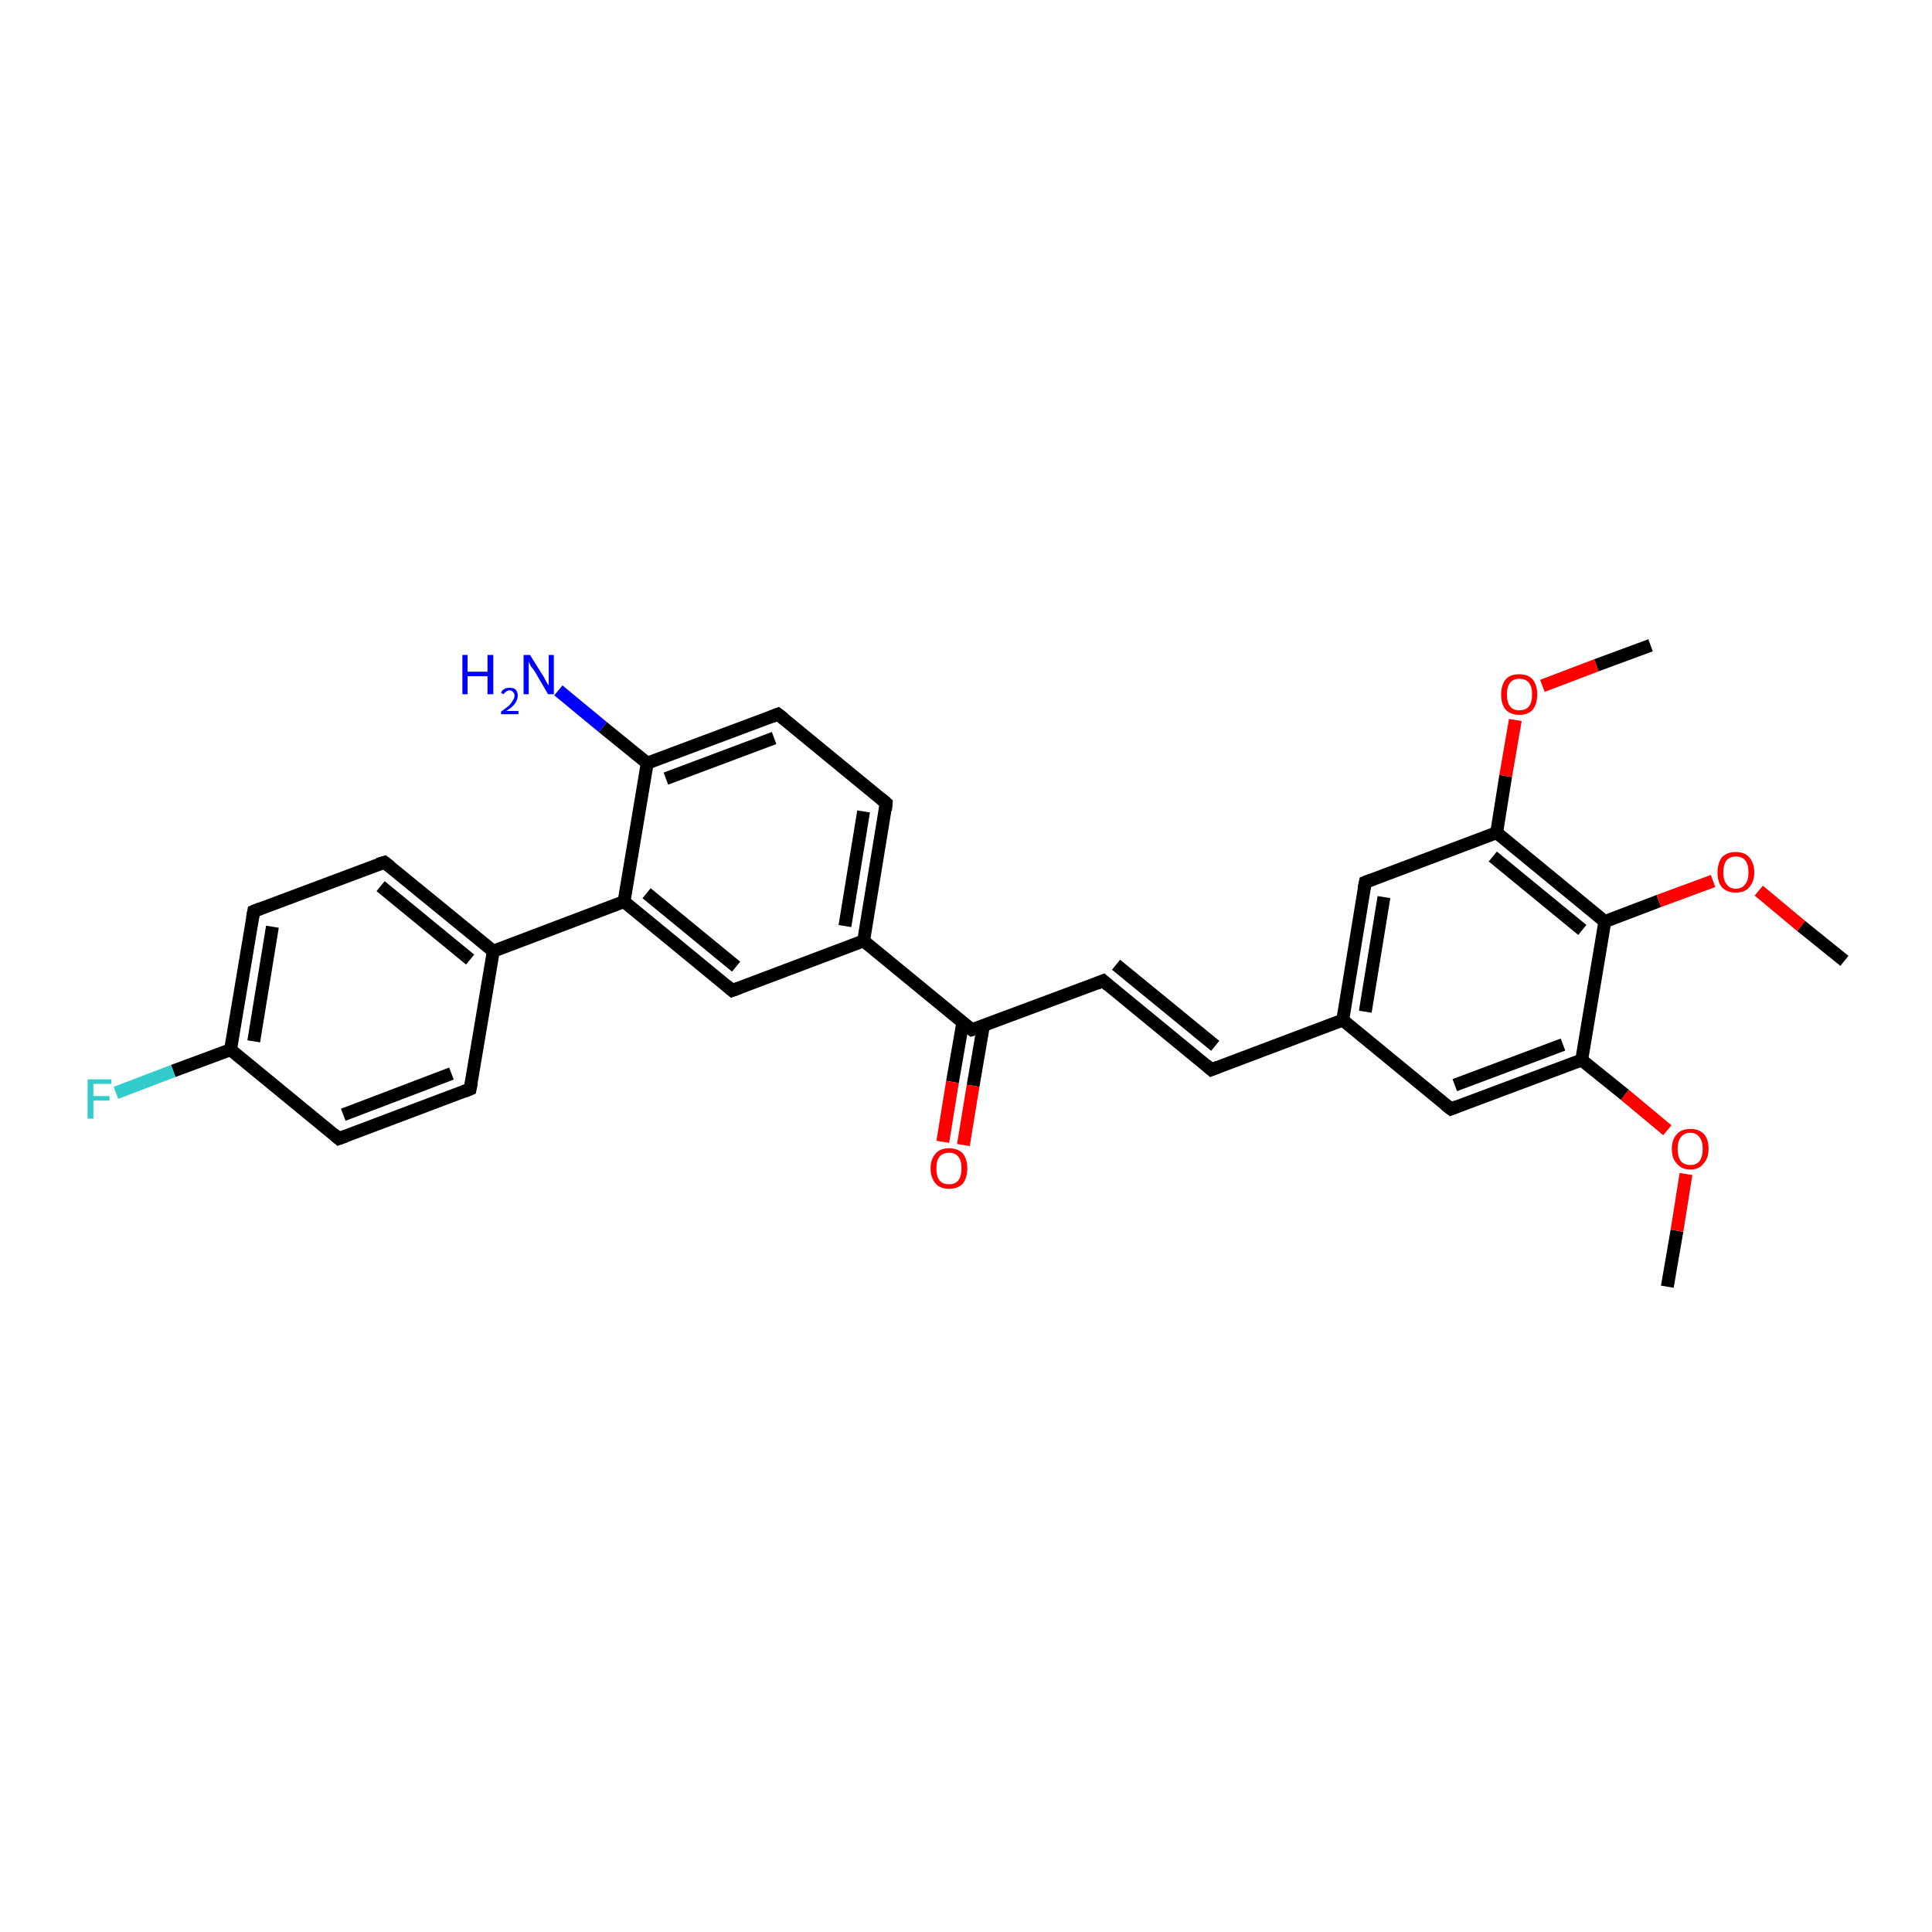 <?xml version='1.0' encoding='iso-8859-1'?>
<svg version='1.1' baseProfile='full'
              xmlns='http://www.w3.org/2000/svg'
                      xmlns:rdkit='http://www.rdkit.org/xml'
                      xmlns:xlink='http://www.w3.org/1999/xlink'
                  xml:space='preserve'
width='300px' height='300px' viewBox='0 0 300 300'>
<!-- END OF HEADER -->
<rect style='opacity:1.0;fill:#FFFFFF;stroke:none' width='300.0' height='300.0' x='0.0' y='0.0'> </rect>
<path class='bond-0 atom-0 atom-1' d='M 258.9,199.8 L 260.4,191.1' style='fill:none;fill-rule:evenodd;stroke:#000000;stroke-width:2.0px;stroke-linecap:butt;stroke-linejoin:miter;stroke-opacity:1' />
<path class='bond-0 atom-0 atom-1' d='M 260.4,191.1 L 261.8,182.3' style='fill:none;fill-rule:evenodd;stroke:#FF0000;stroke-width:2.0px;stroke-linecap:butt;stroke-linejoin:miter;stroke-opacity:1' />
<path class='bond-1 atom-1 atom-2' d='M 258.9,175.5 L 252.3,170.0' style='fill:none;fill-rule:evenodd;stroke:#FF0000;stroke-width:2.0px;stroke-linecap:butt;stroke-linejoin:miter;stroke-opacity:1' />
<path class='bond-1 atom-1 atom-2' d='M 252.3,170.0 L 245.6,164.6' style='fill:none;fill-rule:evenodd;stroke:#000000;stroke-width:2.0px;stroke-linecap:butt;stroke-linejoin:miter;stroke-opacity:1' />
<path class='bond-2 atom-2 atom-3' d='M 245.6,164.6 L 225.3,172.2' style='fill:none;fill-rule:evenodd;stroke:#000000;stroke-width:2.0px;stroke-linecap:butt;stroke-linejoin:miter;stroke-opacity:1' />
<path class='bond-2 atom-2 atom-3' d='M 242.7,162.2 L 225.9,168.5' style='fill:none;fill-rule:evenodd;stroke:#000000;stroke-width:2.0px;stroke-linecap:butt;stroke-linejoin:miter;stroke-opacity:1' />
<path class='bond-3 atom-3 atom-4' d='M 225.3,172.2 L 208.5,158.4' style='fill:none;fill-rule:evenodd;stroke:#000000;stroke-width:2.0px;stroke-linecap:butt;stroke-linejoin:miter;stroke-opacity:1' />
<path class='bond-4 atom-4 atom-5' d='M 208.5,158.4 L 188.1,166.1' style='fill:none;fill-rule:evenodd;stroke:#000000;stroke-width:2.0px;stroke-linecap:butt;stroke-linejoin:miter;stroke-opacity:1' />
<path class='bond-5 atom-5 atom-6' d='M 188.1,166.1 L 171.3,152.3' style='fill:none;fill-rule:evenodd;stroke:#000000;stroke-width:2.0px;stroke-linecap:butt;stroke-linejoin:miter;stroke-opacity:1' />
<path class='bond-5 atom-5 atom-6' d='M 188.7,162.4 L 173.3,149.8' style='fill:none;fill-rule:evenodd;stroke:#000000;stroke-width:2.0px;stroke-linecap:butt;stroke-linejoin:miter;stroke-opacity:1' />
<path class='bond-6 atom-6 atom-7' d='M 171.3,152.3 L 150.9,159.9' style='fill:none;fill-rule:evenodd;stroke:#000000;stroke-width:2.0px;stroke-linecap:butt;stroke-linejoin:miter;stroke-opacity:1' />
<path class='bond-7 atom-7 atom-8' d='M 149.5,158.8 L 147.9,168.0' style='fill:none;fill-rule:evenodd;stroke:#000000;stroke-width:2.0px;stroke-linecap:butt;stroke-linejoin:miter;stroke-opacity:1' />
<path class='bond-7 atom-7 atom-8' d='M 147.9,168.0 L 146.4,177.3' style='fill:none;fill-rule:evenodd;stroke:#FF0000;stroke-width:2.0px;stroke-linecap:butt;stroke-linejoin:miter;stroke-opacity:1' />
<path class='bond-7 atom-7 atom-8' d='M 152.7,159.3 L 151.1,168.6' style='fill:none;fill-rule:evenodd;stroke:#000000;stroke-width:2.0px;stroke-linecap:butt;stroke-linejoin:miter;stroke-opacity:1' />
<path class='bond-7 atom-7 atom-8' d='M 151.1,168.6 L 149.6,177.8' style='fill:none;fill-rule:evenodd;stroke:#FF0000;stroke-width:2.0px;stroke-linecap:butt;stroke-linejoin:miter;stroke-opacity:1' />
<path class='bond-8 atom-7 atom-9' d='M 150.9,159.9 L 134.1,146.1' style='fill:none;fill-rule:evenodd;stroke:#000000;stroke-width:2.0px;stroke-linecap:butt;stroke-linejoin:miter;stroke-opacity:1' />
<path class='bond-9 atom-9 atom-10' d='M 134.1,146.1 L 137.6,124.7' style='fill:none;fill-rule:evenodd;stroke:#000000;stroke-width:2.0px;stroke-linecap:butt;stroke-linejoin:miter;stroke-opacity:1' />
<path class='bond-9 atom-9 atom-10' d='M 131.2,143.8 L 134.1,126.0' style='fill:none;fill-rule:evenodd;stroke:#000000;stroke-width:2.0px;stroke-linecap:butt;stroke-linejoin:miter;stroke-opacity:1' />
<path class='bond-10 atom-10 atom-11' d='M 137.6,124.7 L 120.8,110.9' style='fill:none;fill-rule:evenodd;stroke:#000000;stroke-width:2.0px;stroke-linecap:butt;stroke-linejoin:miter;stroke-opacity:1' />
<path class='bond-11 atom-11 atom-12' d='M 120.8,110.9 L 100.5,118.5' style='fill:none;fill-rule:evenodd;stroke:#000000;stroke-width:2.0px;stroke-linecap:butt;stroke-linejoin:miter;stroke-opacity:1' />
<path class='bond-11 atom-11 atom-12' d='M 120.2,114.6 L 103.4,120.9' style='fill:none;fill-rule:evenodd;stroke:#000000;stroke-width:2.0px;stroke-linecap:butt;stroke-linejoin:miter;stroke-opacity:1' />
<path class='bond-12 atom-12 atom-13' d='M 100.5,118.5 L 93.6,112.9' style='fill:none;fill-rule:evenodd;stroke:#000000;stroke-width:2.0px;stroke-linecap:butt;stroke-linejoin:miter;stroke-opacity:1' />
<path class='bond-12 atom-12 atom-13' d='M 93.6,112.9 L 86.7,107.2' style='fill:none;fill-rule:evenodd;stroke:#0000FF;stroke-width:2.0px;stroke-linecap:butt;stroke-linejoin:miter;stroke-opacity:1' />
<path class='bond-13 atom-12 atom-14' d='M 100.5,118.5 L 96.9,140.0' style='fill:none;fill-rule:evenodd;stroke:#000000;stroke-width:2.0px;stroke-linecap:butt;stroke-linejoin:miter;stroke-opacity:1' />
<path class='bond-14 atom-14 atom-15' d='M 96.9,140.0 L 113.7,153.8' style='fill:none;fill-rule:evenodd;stroke:#000000;stroke-width:2.0px;stroke-linecap:butt;stroke-linejoin:miter;stroke-opacity:1' />
<path class='bond-14 atom-14 atom-15' d='M 100.4,138.7 L 114.3,150.1' style='fill:none;fill-rule:evenodd;stroke:#000000;stroke-width:2.0px;stroke-linecap:butt;stroke-linejoin:miter;stroke-opacity:1' />
<path class='bond-15 atom-14 atom-16' d='M 96.9,140.0 L 76.6,147.7' style='fill:none;fill-rule:evenodd;stroke:#000000;stroke-width:2.0px;stroke-linecap:butt;stroke-linejoin:miter;stroke-opacity:1' />
<path class='bond-16 atom-16 atom-17' d='M 76.6,147.7 L 59.7,133.9' style='fill:none;fill-rule:evenodd;stroke:#000000;stroke-width:2.0px;stroke-linecap:butt;stroke-linejoin:miter;stroke-opacity:1' />
<path class='bond-16 atom-16 atom-17' d='M 73.0,149.0 L 59.1,137.6' style='fill:none;fill-rule:evenodd;stroke:#000000;stroke-width:2.0px;stroke-linecap:butt;stroke-linejoin:miter;stroke-opacity:1' />
<path class='bond-17 atom-17 atom-18' d='M 59.7,133.9 L 39.4,141.5' style='fill:none;fill-rule:evenodd;stroke:#000000;stroke-width:2.0px;stroke-linecap:butt;stroke-linejoin:miter;stroke-opacity:1' />
<path class='bond-18 atom-18 atom-19' d='M 39.4,141.5 L 35.8,163.0' style='fill:none;fill-rule:evenodd;stroke:#000000;stroke-width:2.0px;stroke-linecap:butt;stroke-linejoin:miter;stroke-opacity:1' />
<path class='bond-18 atom-18 atom-19' d='M 42.3,143.9 L 39.4,161.7' style='fill:none;fill-rule:evenodd;stroke:#000000;stroke-width:2.0px;stroke-linecap:butt;stroke-linejoin:miter;stroke-opacity:1' />
<path class='bond-19 atom-19 atom-20' d='M 35.8,163.0 L 26.9,166.3' style='fill:none;fill-rule:evenodd;stroke:#000000;stroke-width:2.0px;stroke-linecap:butt;stroke-linejoin:miter;stroke-opacity:1' />
<path class='bond-19 atom-19 atom-20' d='M 26.9,166.3 L 18.0,169.7' style='fill:none;fill-rule:evenodd;stroke:#33CCCC;stroke-width:2.0px;stroke-linecap:butt;stroke-linejoin:miter;stroke-opacity:1' />
<path class='bond-20 atom-19 atom-21' d='M 35.8,163.0 L 52.6,176.8' style='fill:none;fill-rule:evenodd;stroke:#000000;stroke-width:2.0px;stroke-linecap:butt;stroke-linejoin:miter;stroke-opacity:1' />
<path class='bond-21 atom-21 atom-22' d='M 52.6,176.8 L 73.0,169.1' style='fill:none;fill-rule:evenodd;stroke:#000000;stroke-width:2.0px;stroke-linecap:butt;stroke-linejoin:miter;stroke-opacity:1' />
<path class='bond-21 atom-21 atom-22' d='M 53.3,173.1 L 70.1,166.7' style='fill:none;fill-rule:evenodd;stroke:#000000;stroke-width:2.0px;stroke-linecap:butt;stroke-linejoin:miter;stroke-opacity:1' />
<path class='bond-22 atom-4 atom-23' d='M 208.5,158.4 L 212.0,137.0' style='fill:none;fill-rule:evenodd;stroke:#000000;stroke-width:2.0px;stroke-linecap:butt;stroke-linejoin:miter;stroke-opacity:1' />
<path class='bond-22 atom-4 atom-23' d='M 212.0,157.1 L 214.9,139.3' style='fill:none;fill-rule:evenodd;stroke:#000000;stroke-width:2.0px;stroke-linecap:butt;stroke-linejoin:miter;stroke-opacity:1' />
<path class='bond-23 atom-23 atom-24' d='M 212.0,137.0 L 232.4,129.3' style='fill:none;fill-rule:evenodd;stroke:#000000;stroke-width:2.0px;stroke-linecap:butt;stroke-linejoin:miter;stroke-opacity:1' />
<path class='bond-24 atom-24 atom-25' d='M 232.4,129.3 L 233.8,120.5' style='fill:none;fill-rule:evenodd;stroke:#000000;stroke-width:2.0px;stroke-linecap:butt;stroke-linejoin:miter;stroke-opacity:1' />
<path class='bond-24 atom-24 atom-25' d='M 233.8,120.5 L 235.3,111.8' style='fill:none;fill-rule:evenodd;stroke:#FF0000;stroke-width:2.0px;stroke-linecap:butt;stroke-linejoin:miter;stroke-opacity:1' />
<path class='bond-25 atom-25 atom-26' d='M 239.5,106.5 L 247.9,103.3' style='fill:none;fill-rule:evenodd;stroke:#FF0000;stroke-width:2.0px;stroke-linecap:butt;stroke-linejoin:miter;stroke-opacity:1' />
<path class='bond-25 atom-25 atom-26' d='M 247.9,103.3 L 256.3,100.2' style='fill:none;fill-rule:evenodd;stroke:#000000;stroke-width:2.0px;stroke-linecap:butt;stroke-linejoin:miter;stroke-opacity:1' />
<path class='bond-26 atom-24 atom-27' d='M 232.4,129.3 L 249.2,143.1' style='fill:none;fill-rule:evenodd;stroke:#000000;stroke-width:2.0px;stroke-linecap:butt;stroke-linejoin:miter;stroke-opacity:1' />
<path class='bond-26 atom-24 atom-27' d='M 231.8,133.0 L 245.7,144.4' style='fill:none;fill-rule:evenodd;stroke:#000000;stroke-width:2.0px;stroke-linecap:butt;stroke-linejoin:miter;stroke-opacity:1' />
<path class='bond-27 atom-27 atom-28' d='M 249.2,143.1 L 257.6,139.9' style='fill:none;fill-rule:evenodd;stroke:#000000;stroke-width:2.0px;stroke-linecap:butt;stroke-linejoin:miter;stroke-opacity:1' />
<path class='bond-27 atom-27 atom-28' d='M 257.6,139.9 L 266.0,136.8' style='fill:none;fill-rule:evenodd;stroke:#FF0000;stroke-width:2.0px;stroke-linecap:butt;stroke-linejoin:miter;stroke-opacity:1' />
<path class='bond-28 atom-28 atom-29' d='M 273.1,138.3 L 279.7,143.8' style='fill:none;fill-rule:evenodd;stroke:#FF0000;stroke-width:2.0px;stroke-linecap:butt;stroke-linejoin:miter;stroke-opacity:1' />
<path class='bond-28 atom-28 atom-29' d='M 279.7,143.8 L 286.4,149.2' style='fill:none;fill-rule:evenodd;stroke:#000000;stroke-width:2.0px;stroke-linecap:butt;stroke-linejoin:miter;stroke-opacity:1' />
<path class='bond-29 atom-27 atom-2' d='M 249.2,143.1 L 245.6,164.6' style='fill:none;fill-rule:evenodd;stroke:#000000;stroke-width:2.0px;stroke-linecap:butt;stroke-linejoin:miter;stroke-opacity:1' />
<path class='bond-30 atom-15 atom-9' d='M 113.7,153.8 L 134.1,146.1' style='fill:none;fill-rule:evenodd;stroke:#000000;stroke-width:2.0px;stroke-linecap:butt;stroke-linejoin:miter;stroke-opacity:1' />
<path class='bond-31 atom-22 atom-16' d='M 73.0,169.1 L 76.6,147.7' style='fill:none;fill-rule:evenodd;stroke:#000000;stroke-width:2.0px;stroke-linecap:butt;stroke-linejoin:miter;stroke-opacity:1' />
<path d='M 226.3,171.8 L 225.3,172.2 L 224.4,171.5' style='fill:none;stroke:#000000;stroke-width:2.0px;stroke-linecap:butt;stroke-linejoin:miter;stroke-opacity:1;' />
<path d='M 189.1,165.7 L 188.1,166.1 L 187.3,165.4' style='fill:none;stroke:#000000;stroke-width:2.0px;stroke-linecap:butt;stroke-linejoin:miter;stroke-opacity:1;' />
<path d='M 172.1,153.0 L 171.3,152.3 L 170.3,152.7' style='fill:none;stroke:#000000;stroke-width:2.0px;stroke-linecap:butt;stroke-linejoin:miter;stroke-opacity:1;' />
<path d='M 151.9,159.6 L 150.9,159.9 L 150.1,159.3' style='fill:none;stroke:#000000;stroke-width:2.0px;stroke-linecap:butt;stroke-linejoin:miter;stroke-opacity:1;' />
<path d='M 137.5,125.8 L 137.6,124.7 L 136.8,124.0' style='fill:none;stroke:#000000;stroke-width:2.0px;stroke-linecap:butt;stroke-linejoin:miter;stroke-opacity:1;' />
<path d='M 121.7,111.6 L 120.8,110.9 L 119.8,111.3' style='fill:none;stroke:#000000;stroke-width:2.0px;stroke-linecap:butt;stroke-linejoin:miter;stroke-opacity:1;' />
<path d='M 112.9,153.1 L 113.7,153.8 L 114.8,153.4' style='fill:none;stroke:#000000;stroke-width:2.0px;stroke-linecap:butt;stroke-linejoin:miter;stroke-opacity:1;' />
<path d='M 60.6,134.6 L 59.7,133.9 L 58.7,134.2' style='fill:none;stroke:#000000;stroke-width:2.0px;stroke-linecap:butt;stroke-linejoin:miter;stroke-opacity:1;' />
<path d='M 40.4,141.1 L 39.4,141.5 L 39.2,142.6' style='fill:none;stroke:#000000;stroke-width:2.0px;stroke-linecap:butt;stroke-linejoin:miter;stroke-opacity:1;' />
<path d='M 51.8,176.1 L 52.6,176.8 L 53.7,176.4' style='fill:none;stroke:#000000;stroke-width:2.0px;stroke-linecap:butt;stroke-linejoin:miter;stroke-opacity:1;' />
<path d='M 72.0,169.5 L 73.0,169.1 L 73.2,168.1' style='fill:none;stroke:#000000;stroke-width:2.0px;stroke-linecap:butt;stroke-linejoin:miter;stroke-opacity:1;' />
<path d='M 211.8,138.0 L 212.0,137.0 L 213.0,136.6' style='fill:none;stroke:#000000;stroke-width:2.0px;stroke-linecap:butt;stroke-linejoin:miter;stroke-opacity:1;' />
<path class='atom-1' d='M 259.6 178.4
Q 259.6 176.9, 260.4 176.1
Q 261.1 175.3, 262.5 175.3
Q 263.8 175.3, 264.6 176.1
Q 265.3 176.9, 265.3 178.4
Q 265.3 179.9, 264.5 180.7
Q 263.8 181.6, 262.5 181.6
Q 261.1 181.6, 260.4 180.7
Q 259.6 179.9, 259.6 178.4
M 262.5 180.9
Q 263.4 180.9, 263.9 180.3
Q 264.4 179.6, 264.4 178.4
Q 264.4 177.2, 263.9 176.6
Q 263.4 175.9, 262.5 175.9
Q 261.5 175.9, 261.0 176.6
Q 260.5 177.2, 260.5 178.4
Q 260.5 179.6, 261.0 180.3
Q 261.5 180.9, 262.5 180.9
' fill='#FF0000'/>
<path class='atom-8' d='M 144.5 181.4
Q 144.5 180.0, 145.3 179.1
Q 146.0 178.3, 147.4 178.3
Q 148.7 178.3, 149.5 179.1
Q 150.2 180.0, 150.2 181.4
Q 150.2 182.9, 149.5 183.8
Q 148.7 184.6, 147.4 184.6
Q 146.0 184.6, 145.3 183.8
Q 144.5 182.9, 144.5 181.4
M 147.4 183.9
Q 148.3 183.9, 148.8 183.3
Q 149.3 182.7, 149.3 181.4
Q 149.3 180.2, 148.8 179.6
Q 148.3 179.0, 147.4 179.0
Q 146.4 179.0, 145.9 179.6
Q 145.4 180.2, 145.4 181.4
Q 145.4 182.7, 145.9 183.3
Q 146.4 183.9, 147.4 183.9
' fill='#FF0000'/>
<path class='atom-13' d='M 71.8 101.7
L 72.6 101.7
L 72.6 104.3
L 75.7 104.3
L 75.7 101.7
L 76.6 101.7
L 76.6 107.8
L 75.7 107.8
L 75.7 105.0
L 72.6 105.0
L 72.6 107.8
L 71.8 107.8
L 71.8 101.7
' fill='#0000FF'/>
<path class='atom-13' d='M 77.8 107.6
Q 77.9 107.2, 78.3 107.0
Q 78.6 106.8, 79.1 106.8
Q 79.8 106.8, 80.1 107.1
Q 80.4 107.5, 80.4 108.0
Q 80.4 108.6, 80.0 109.2
Q 79.6 109.8, 78.6 110.4
L 80.5 110.4
L 80.5 110.9
L 77.8 110.9
L 77.8 110.5
Q 78.5 110.0, 79.0 109.6
Q 79.4 109.2, 79.6 108.8
Q 79.9 108.4, 79.9 108.1
Q 79.9 107.7, 79.7 107.5
Q 79.5 107.2, 79.1 107.2
Q 78.8 107.2, 78.6 107.4
Q 78.4 107.5, 78.2 107.8
L 77.8 107.6
' fill='#0000FF'/>
<path class='atom-13' d='M 82.3 101.7
L 84.3 104.9
Q 84.5 105.2, 84.8 105.8
Q 85.1 106.4, 85.2 106.4
L 85.2 101.7
L 86.0 101.7
L 86.0 107.8
L 85.1 107.8
L 83.0 104.2
Q 82.7 103.8, 82.4 103.4
Q 82.2 102.9, 82.1 102.7
L 82.1 107.8
L 81.3 107.8
L 81.3 101.7
L 82.3 101.7
' fill='#0000FF'/>
<path class='atom-20' d='M 13.6 167.6
L 17.3 167.6
L 17.3 168.3
L 14.5 168.3
L 14.5 170.2
L 17.0 170.2
L 17.0 170.9
L 14.5 170.9
L 14.5 173.7
L 13.6 173.7
L 13.6 167.6
' fill='#33CCCC'/>
<path class='atom-25' d='M 233.1 107.8
Q 233.1 106.4, 233.8 105.5
Q 234.5 104.7, 235.9 104.7
Q 237.3 104.7, 238.0 105.5
Q 238.7 106.4, 238.7 107.8
Q 238.7 109.3, 238.0 110.2
Q 237.3 111.0, 235.9 111.0
Q 234.6 111.0, 233.8 110.2
Q 233.1 109.4, 233.1 107.8
M 235.9 110.3
Q 236.9 110.3, 237.4 109.7
Q 237.9 109.1, 237.9 107.8
Q 237.9 106.6, 237.4 106.0
Q 236.9 105.4, 235.9 105.4
Q 235.0 105.4, 234.5 106.0
Q 234.0 106.6, 234.0 107.8
Q 234.0 109.1, 234.5 109.7
Q 235.0 110.3, 235.9 110.3
' fill='#FF0000'/>
<path class='atom-28' d='M 266.7 135.5
Q 266.7 134.0, 267.4 133.1
Q 268.2 132.3, 269.5 132.3
Q 270.9 132.3, 271.6 133.1
Q 272.4 134.0, 272.4 135.5
Q 272.4 136.9, 271.6 137.8
Q 270.9 138.6, 269.5 138.6
Q 268.2 138.6, 267.4 137.8
Q 266.7 137.0, 266.7 135.5
M 269.5 138.0
Q 270.5 138.0, 271.0 137.3
Q 271.5 136.7, 271.5 135.5
Q 271.5 134.2, 271.0 133.6
Q 270.5 133.0, 269.5 133.0
Q 268.6 133.0, 268.1 133.6
Q 267.6 134.2, 267.6 135.5
Q 267.6 136.7, 268.1 137.3
Q 268.6 138.0, 269.5 138.0
' fill='#FF0000'/>
</svg>
